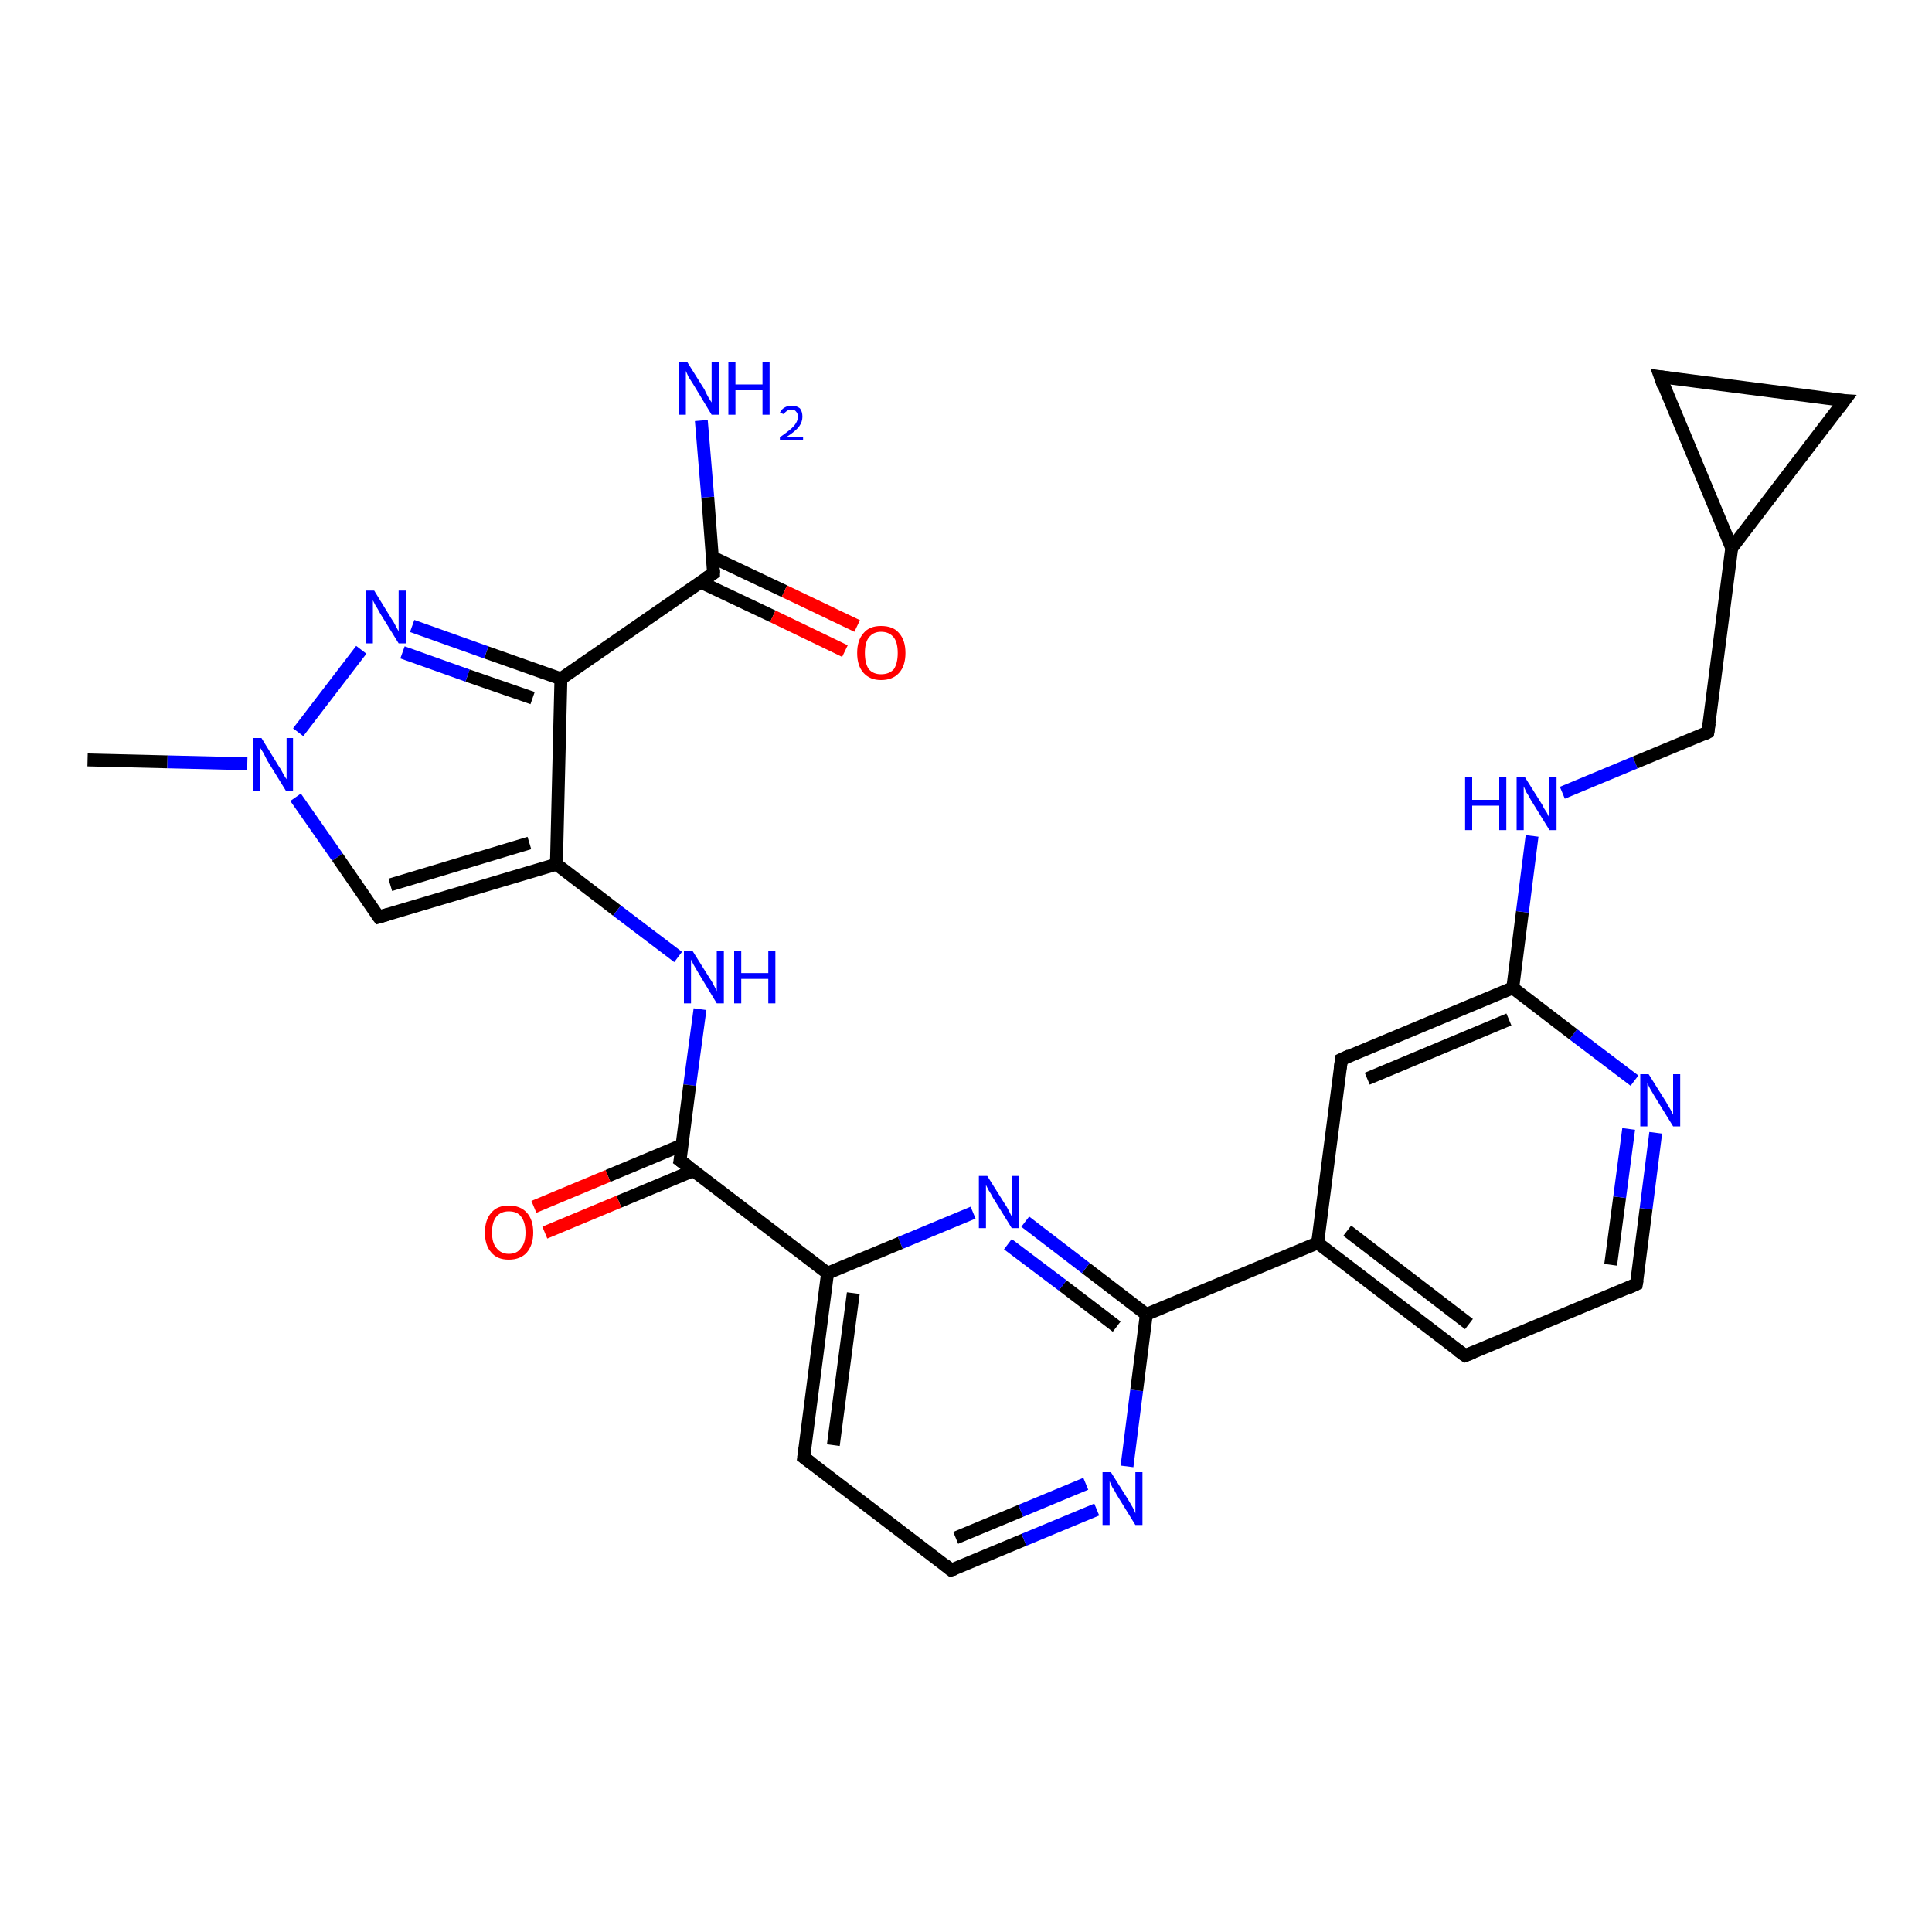 <?xml version='1.0' encoding='iso-8859-1'?>
<svg version='1.1' baseProfile='full'
              xmlns='http://www.w3.org/2000/svg'
                      xmlns:rdkit='http://www.rdkit.org/xml'
                      xmlns:xlink='http://www.w3.org/1999/xlink'
                  xml:space='preserve'
width='300px' height='300px' viewBox='0 0 300 300'>
<!-- END OF HEADER -->
<rect style='opacity:1.0;fill:#FFFFFF;stroke:none' width='300.0' height='300.0' x='0.0' y='0.0'> </rect>
<path class='bond-0 atom-0 atom-1' d='M 13.6,118.0 L 26.0,118.3' style='fill:none;fill-rule:evenodd;stroke:#000000;stroke-width:2.0px;stroke-linecap:butt;stroke-linejoin:miter;stroke-opacity:1' />
<path class='bond-0 atom-0 atom-1' d='M 26.0,118.3 L 38.4,118.6' style='fill:none;fill-rule:evenodd;stroke:#0000FF;stroke-width:2.0px;stroke-linecap:butt;stroke-linejoin:miter;stroke-opacity:1' />
<path class='bond-1 atom-1 atom-2' d='M 45.9,123.8 L 52.4,133.1' style='fill:none;fill-rule:evenodd;stroke:#0000FF;stroke-width:2.0px;stroke-linecap:butt;stroke-linejoin:miter;stroke-opacity:1' />
<path class='bond-1 atom-1 atom-2' d='M 52.4,133.1 L 58.8,142.4' style='fill:none;fill-rule:evenodd;stroke:#000000;stroke-width:2.0px;stroke-linecap:butt;stroke-linejoin:miter;stroke-opacity:1' />
<path class='bond-2 atom-2 atom-3' d='M 58.8,142.4 L 86.4,134.2' style='fill:none;fill-rule:evenodd;stroke:#000000;stroke-width:2.0px;stroke-linecap:butt;stroke-linejoin:miter;stroke-opacity:1' />
<path class='bond-2 atom-2 atom-3' d='M 60.6,137.4 L 82.2,130.9' style='fill:none;fill-rule:evenodd;stroke:#000000;stroke-width:2.0px;stroke-linecap:butt;stroke-linejoin:miter;stroke-opacity:1' />
<path class='bond-3 atom-3 atom-4' d='M 86.4,134.2 L 95.8,141.4' style='fill:none;fill-rule:evenodd;stroke:#000000;stroke-width:2.0px;stroke-linecap:butt;stroke-linejoin:miter;stroke-opacity:1' />
<path class='bond-3 atom-3 atom-4' d='M 95.8,141.4 L 105.3,148.6' style='fill:none;fill-rule:evenodd;stroke:#0000FF;stroke-width:2.0px;stroke-linecap:butt;stroke-linejoin:miter;stroke-opacity:1' />
<path class='bond-4 atom-4 atom-5' d='M 108.7,156.7 L 107.1,168.5' style='fill:none;fill-rule:evenodd;stroke:#0000FF;stroke-width:2.0px;stroke-linecap:butt;stroke-linejoin:miter;stroke-opacity:1' />
<path class='bond-4 atom-4 atom-5' d='M 107.1,168.5 L 105.6,180.2' style='fill:none;fill-rule:evenodd;stroke:#000000;stroke-width:2.0px;stroke-linecap:butt;stroke-linejoin:miter;stroke-opacity:1' />
<path class='bond-5 atom-5 atom-6' d='M 105.9,177.8 L 94.4,182.6' style='fill:none;fill-rule:evenodd;stroke:#000000;stroke-width:2.0px;stroke-linecap:butt;stroke-linejoin:miter;stroke-opacity:1' />
<path class='bond-5 atom-5 atom-6' d='M 94.4,182.6 L 82.9,187.4' style='fill:none;fill-rule:evenodd;stroke:#FF0000;stroke-width:2.0px;stroke-linecap:butt;stroke-linejoin:miter;stroke-opacity:1' />
<path class='bond-5 atom-5 atom-6' d='M 107.6,181.8 L 96.1,186.6' style='fill:none;fill-rule:evenodd;stroke:#000000;stroke-width:2.0px;stroke-linecap:butt;stroke-linejoin:miter;stroke-opacity:1' />
<path class='bond-5 atom-5 atom-6' d='M 96.1,186.6 L 84.6,191.4' style='fill:none;fill-rule:evenodd;stroke:#FF0000;stroke-width:2.0px;stroke-linecap:butt;stroke-linejoin:miter;stroke-opacity:1' />
<path class='bond-6 atom-5 atom-7' d='M 105.6,180.2 L 128.5,197.7' style='fill:none;fill-rule:evenodd;stroke:#000000;stroke-width:2.0px;stroke-linecap:butt;stroke-linejoin:miter;stroke-opacity:1' />
<path class='bond-7 atom-7 atom-8' d='M 128.5,197.7 L 124.8,226.3' style='fill:none;fill-rule:evenodd;stroke:#000000;stroke-width:2.0px;stroke-linecap:butt;stroke-linejoin:miter;stroke-opacity:1' />
<path class='bond-7 atom-7 atom-8' d='M 132.5,200.8 L 129.4,224.4' style='fill:none;fill-rule:evenodd;stroke:#000000;stroke-width:2.0px;stroke-linecap:butt;stroke-linejoin:miter;stroke-opacity:1' />
<path class='bond-8 atom-8 atom-9' d='M 124.8,226.3 L 147.7,243.8' style='fill:none;fill-rule:evenodd;stroke:#000000;stroke-width:2.0px;stroke-linecap:butt;stroke-linejoin:miter;stroke-opacity:1' />
<path class='bond-9 atom-9 atom-10' d='M 147.7,243.8 L 159.0,239.1' style='fill:none;fill-rule:evenodd;stroke:#000000;stroke-width:2.0px;stroke-linecap:butt;stroke-linejoin:miter;stroke-opacity:1' />
<path class='bond-9 atom-9 atom-10' d='M 159.0,239.1 L 170.3,234.4' style='fill:none;fill-rule:evenodd;stroke:#0000FF;stroke-width:2.0px;stroke-linecap:butt;stroke-linejoin:miter;stroke-opacity:1' />
<path class='bond-9 atom-9 atom-10' d='M 148.4,238.8 L 158.5,234.6' style='fill:none;fill-rule:evenodd;stroke:#000000;stroke-width:2.0px;stroke-linecap:butt;stroke-linejoin:miter;stroke-opacity:1' />
<path class='bond-9 atom-9 atom-10' d='M 158.5,234.6 L 168.6,230.4' style='fill:none;fill-rule:evenodd;stroke:#0000FF;stroke-width:2.0px;stroke-linecap:butt;stroke-linejoin:miter;stroke-opacity:1' />
<path class='bond-10 atom-10 atom-11' d='M 175.0,227.7 L 176.5,215.9' style='fill:none;fill-rule:evenodd;stroke:#0000FF;stroke-width:2.0px;stroke-linecap:butt;stroke-linejoin:miter;stroke-opacity:1' />
<path class='bond-10 atom-10 atom-11' d='M 176.5,215.9 L 178.0,204.1' style='fill:none;fill-rule:evenodd;stroke:#000000;stroke-width:2.0px;stroke-linecap:butt;stroke-linejoin:miter;stroke-opacity:1' />
<path class='bond-11 atom-11 atom-12' d='M 178.0,204.1 L 168.6,196.9' style='fill:none;fill-rule:evenodd;stroke:#000000;stroke-width:2.0px;stroke-linecap:butt;stroke-linejoin:miter;stroke-opacity:1' />
<path class='bond-11 atom-11 atom-12' d='M 168.6,196.9 L 159.2,189.7' style='fill:none;fill-rule:evenodd;stroke:#0000FF;stroke-width:2.0px;stroke-linecap:butt;stroke-linejoin:miter;stroke-opacity:1' />
<path class='bond-11 atom-11 atom-12' d='M 173.4,206.0 L 165.0,199.6' style='fill:none;fill-rule:evenodd;stroke:#000000;stroke-width:2.0px;stroke-linecap:butt;stroke-linejoin:miter;stroke-opacity:1' />
<path class='bond-11 atom-11 atom-12' d='M 165.0,199.6 L 156.5,193.2' style='fill:none;fill-rule:evenodd;stroke:#0000FF;stroke-width:2.0px;stroke-linecap:butt;stroke-linejoin:miter;stroke-opacity:1' />
<path class='bond-12 atom-11 atom-13' d='M 178.0,204.1 L 204.6,193.0' style='fill:none;fill-rule:evenodd;stroke:#000000;stroke-width:2.0px;stroke-linecap:butt;stroke-linejoin:miter;stroke-opacity:1' />
<path class='bond-13 atom-13 atom-14' d='M 204.6,193.0 L 227.5,210.5' style='fill:none;fill-rule:evenodd;stroke:#000000;stroke-width:2.0px;stroke-linecap:butt;stroke-linejoin:miter;stroke-opacity:1' />
<path class='bond-13 atom-13 atom-14' d='M 209.2,191.1 L 228.1,205.6' style='fill:none;fill-rule:evenodd;stroke:#000000;stroke-width:2.0px;stroke-linecap:butt;stroke-linejoin:miter;stroke-opacity:1' />
<path class='bond-14 atom-14 atom-15' d='M 227.5,210.5 L 254.1,199.4' style='fill:none;fill-rule:evenodd;stroke:#000000;stroke-width:2.0px;stroke-linecap:butt;stroke-linejoin:miter;stroke-opacity:1' />
<path class='bond-15 atom-15 atom-16' d='M 254.1,199.4 L 255.6,187.7' style='fill:none;fill-rule:evenodd;stroke:#000000;stroke-width:2.0px;stroke-linecap:butt;stroke-linejoin:miter;stroke-opacity:1' />
<path class='bond-15 atom-15 atom-16' d='M 255.6,187.7 L 257.1,175.9' style='fill:none;fill-rule:evenodd;stroke:#0000FF;stroke-width:2.0px;stroke-linecap:butt;stroke-linejoin:miter;stroke-opacity:1' />
<path class='bond-15 atom-15 atom-16' d='M 250.1,196.4 L 251.5,185.9' style='fill:none;fill-rule:evenodd;stroke:#000000;stroke-width:2.0px;stroke-linecap:butt;stroke-linejoin:miter;stroke-opacity:1' />
<path class='bond-15 atom-15 atom-16' d='M 251.5,185.9 L 252.9,175.3' style='fill:none;fill-rule:evenodd;stroke:#0000FF;stroke-width:2.0px;stroke-linecap:butt;stroke-linejoin:miter;stroke-opacity:1' />
<path class='bond-16 atom-16 atom-17' d='M 253.8,167.8 L 244.3,160.6' style='fill:none;fill-rule:evenodd;stroke:#0000FF;stroke-width:2.0px;stroke-linecap:butt;stroke-linejoin:miter;stroke-opacity:1' />
<path class='bond-16 atom-16 atom-17' d='M 244.3,160.6 L 234.9,153.4' style='fill:none;fill-rule:evenodd;stroke:#000000;stroke-width:2.0px;stroke-linecap:butt;stroke-linejoin:miter;stroke-opacity:1' />
<path class='bond-17 atom-17 atom-18' d='M 234.9,153.4 L 236.4,141.6' style='fill:none;fill-rule:evenodd;stroke:#000000;stroke-width:2.0px;stroke-linecap:butt;stroke-linejoin:miter;stroke-opacity:1' />
<path class='bond-17 atom-17 atom-18' d='M 236.4,141.6 L 237.9,129.8' style='fill:none;fill-rule:evenodd;stroke:#0000FF;stroke-width:2.0px;stroke-linecap:butt;stroke-linejoin:miter;stroke-opacity:1' />
<path class='bond-18 atom-18 atom-19' d='M 242.6,123.1 L 253.9,118.4' style='fill:none;fill-rule:evenodd;stroke:#0000FF;stroke-width:2.0px;stroke-linecap:butt;stroke-linejoin:miter;stroke-opacity:1' />
<path class='bond-18 atom-18 atom-19' d='M 253.9,118.4 L 265.2,113.7' style='fill:none;fill-rule:evenodd;stroke:#000000;stroke-width:2.0px;stroke-linecap:butt;stroke-linejoin:miter;stroke-opacity:1' />
<path class='bond-19 atom-19 atom-20' d='M 265.2,113.7 L 268.9,85.1' style='fill:none;fill-rule:evenodd;stroke:#000000;stroke-width:2.0px;stroke-linecap:butt;stroke-linejoin:miter;stroke-opacity:1' />
<path class='bond-20 atom-20 atom-21' d='M 268.9,85.1 L 257.8,58.5' style='fill:none;fill-rule:evenodd;stroke:#000000;stroke-width:2.0px;stroke-linecap:butt;stroke-linejoin:miter;stroke-opacity:1' />
<path class='bond-21 atom-21 atom-22' d='M 257.8,58.5 L 286.4,62.2' style='fill:none;fill-rule:evenodd;stroke:#000000;stroke-width:2.0px;stroke-linecap:butt;stroke-linejoin:miter;stroke-opacity:1' />
<path class='bond-22 atom-17 atom-23' d='M 234.9,153.4 L 208.3,164.5' style='fill:none;fill-rule:evenodd;stroke:#000000;stroke-width:2.0px;stroke-linecap:butt;stroke-linejoin:miter;stroke-opacity:1' />
<path class='bond-22 atom-17 atom-23' d='M 234.3,158.3 L 212.3,167.5' style='fill:none;fill-rule:evenodd;stroke:#000000;stroke-width:2.0px;stroke-linecap:butt;stroke-linejoin:miter;stroke-opacity:1' />
<path class='bond-23 atom-3 atom-24' d='M 86.4,134.2 L 87.1,105.4' style='fill:none;fill-rule:evenodd;stroke:#000000;stroke-width:2.0px;stroke-linecap:butt;stroke-linejoin:miter;stroke-opacity:1' />
<path class='bond-24 atom-24 atom-25' d='M 87.1,105.4 L 75.5,101.3' style='fill:none;fill-rule:evenodd;stroke:#000000;stroke-width:2.0px;stroke-linecap:butt;stroke-linejoin:miter;stroke-opacity:1' />
<path class='bond-24 atom-24 atom-25' d='M 75.5,101.3 L 64.0,97.2' style='fill:none;fill-rule:evenodd;stroke:#0000FF;stroke-width:2.0px;stroke-linecap:butt;stroke-linejoin:miter;stroke-opacity:1' />
<path class='bond-24 atom-24 atom-25' d='M 82.7,108.4 L 72.6,104.9' style='fill:none;fill-rule:evenodd;stroke:#000000;stroke-width:2.0px;stroke-linecap:butt;stroke-linejoin:miter;stroke-opacity:1' />
<path class='bond-24 atom-24 atom-25' d='M 72.6,104.9 L 62.5,101.3' style='fill:none;fill-rule:evenodd;stroke:#0000FF;stroke-width:2.0px;stroke-linecap:butt;stroke-linejoin:miter;stroke-opacity:1' />
<path class='bond-25 atom-24 atom-26' d='M 87.1,105.4 L 110.8,89.0' style='fill:none;fill-rule:evenodd;stroke:#000000;stroke-width:2.0px;stroke-linecap:butt;stroke-linejoin:miter;stroke-opacity:1' />
<path class='bond-26 atom-26 atom-27' d='M 110.8,89.0 L 109.9,77.2' style='fill:none;fill-rule:evenodd;stroke:#000000;stroke-width:2.0px;stroke-linecap:butt;stroke-linejoin:miter;stroke-opacity:1' />
<path class='bond-26 atom-26 atom-27' d='M 109.9,77.2 L 108.9,65.3' style='fill:none;fill-rule:evenodd;stroke:#0000FF;stroke-width:2.0px;stroke-linecap:butt;stroke-linejoin:miter;stroke-opacity:1' />
<path class='bond-27 atom-26 atom-28' d='M 108.8,90.4 L 120.0,95.7' style='fill:none;fill-rule:evenodd;stroke:#000000;stroke-width:2.0px;stroke-linecap:butt;stroke-linejoin:miter;stroke-opacity:1' />
<path class='bond-27 atom-26 atom-28' d='M 120.0,95.7 L 131.2,101.1' style='fill:none;fill-rule:evenodd;stroke:#FF0000;stroke-width:2.0px;stroke-linecap:butt;stroke-linejoin:miter;stroke-opacity:1' />
<path class='bond-27 atom-26 atom-28' d='M 110.6,86.5 L 121.8,91.8' style='fill:none;fill-rule:evenodd;stroke:#000000;stroke-width:2.0px;stroke-linecap:butt;stroke-linejoin:miter;stroke-opacity:1' />
<path class='bond-27 atom-26 atom-28' d='M 121.8,91.8 L 133.1,97.2' style='fill:none;fill-rule:evenodd;stroke:#FF0000;stroke-width:2.0px;stroke-linecap:butt;stroke-linejoin:miter;stroke-opacity:1' />
<path class='bond-28 atom-25 atom-1' d='M 56.1,100.9 L 46.3,113.7' style='fill:none;fill-rule:evenodd;stroke:#0000FF;stroke-width:2.0px;stroke-linecap:butt;stroke-linejoin:miter;stroke-opacity:1' />
<path class='bond-29 atom-12 atom-7' d='M 151.1,188.3 L 139.8,193.0' style='fill:none;fill-rule:evenodd;stroke:#0000FF;stroke-width:2.0px;stroke-linecap:butt;stroke-linejoin:miter;stroke-opacity:1' />
<path class='bond-29 atom-12 atom-7' d='M 139.8,193.0 L 128.5,197.7' style='fill:none;fill-rule:evenodd;stroke:#000000;stroke-width:2.0px;stroke-linecap:butt;stroke-linejoin:miter;stroke-opacity:1' />
<path class='bond-30 atom-23 atom-13' d='M 208.3,164.5 L 204.6,193.0' style='fill:none;fill-rule:evenodd;stroke:#000000;stroke-width:2.0px;stroke-linecap:butt;stroke-linejoin:miter;stroke-opacity:1' />
<path class='bond-31 atom-22 atom-20' d='M 286.4,62.2 L 268.9,85.1' style='fill:none;fill-rule:evenodd;stroke:#000000;stroke-width:2.0px;stroke-linecap:butt;stroke-linejoin:miter;stroke-opacity:1' />
<path d='M 58.5,142.0 L 58.8,142.4 L 60.2,142.0' style='fill:none;stroke:#000000;stroke-width:2.0px;stroke-linecap:butt;stroke-linejoin:miter;stroke-opacity:1;' />
<path d='M 105.7,179.7 L 105.6,180.2 L 106.8,181.1' style='fill:none;stroke:#000000;stroke-width:2.0px;stroke-linecap:butt;stroke-linejoin:miter;stroke-opacity:1;' />
<path d='M 125.0,224.9 L 124.8,226.3 L 126.0,227.2' style='fill:none;stroke:#000000;stroke-width:2.0px;stroke-linecap:butt;stroke-linejoin:miter;stroke-opacity:1;' />
<path d='M 146.6,242.9 L 147.7,243.8 L 148.3,243.6' style='fill:none;stroke:#000000;stroke-width:2.0px;stroke-linecap:butt;stroke-linejoin:miter;stroke-opacity:1;' />
<path d='M 226.4,209.7 L 227.5,210.5 L 228.8,210.0' style='fill:none;stroke:#000000;stroke-width:2.0px;stroke-linecap:butt;stroke-linejoin:miter;stroke-opacity:1;' />
<path d='M 252.8,200.0 L 254.1,199.4 L 254.2,198.8' style='fill:none;stroke:#000000;stroke-width:2.0px;stroke-linecap:butt;stroke-linejoin:miter;stroke-opacity:1;' />
<path d='M 264.6,114.0 L 265.2,113.7 L 265.4,112.3' style='fill:none;stroke:#000000;stroke-width:2.0px;stroke-linecap:butt;stroke-linejoin:miter;stroke-opacity:1;' />
<path d='M 258.3,59.9 L 257.8,58.5 L 259.2,58.7' style='fill:none;stroke:#000000;stroke-width:2.0px;stroke-linecap:butt;stroke-linejoin:miter;stroke-opacity:1;' />
<path d='M 284.9,62.1 L 286.4,62.2 L 285.5,63.4' style='fill:none;stroke:#000000;stroke-width:2.0px;stroke-linecap:butt;stroke-linejoin:miter;stroke-opacity:1;' />
<path d='M 209.6,163.9 L 208.3,164.5 L 208.1,165.9' style='fill:none;stroke:#000000;stroke-width:2.0px;stroke-linecap:butt;stroke-linejoin:miter;stroke-opacity:1;' />
<path d='M 109.6,89.8 L 110.8,89.0 L 110.8,88.4' style='fill:none;stroke:#000000;stroke-width:2.0px;stroke-linecap:butt;stroke-linejoin:miter;stroke-opacity:1;' />
<path class='atom-1' d='M 40.6 114.6
L 43.3 119.0
Q 43.6 119.4, 44.0 120.2
Q 44.4 120.9, 44.5 121.0
L 44.5 114.6
L 45.5 114.6
L 45.5 122.8
L 44.4 122.8
L 41.5 118.1
Q 41.2 117.5, 40.9 116.9
Q 40.5 116.3, 40.4 116.1
L 40.4 122.8
L 39.3 122.8
L 39.3 114.6
L 40.6 114.6
' fill='#0000FF'/>
<path class='atom-4' d='M 107.5 147.6
L 110.2 151.9
Q 110.5 152.3, 110.9 153.1
Q 111.3 153.9, 111.3 153.9
L 111.3 147.6
L 112.4 147.6
L 112.4 155.8
L 111.3 155.8
L 108.4 151.0
Q 108.1 150.5, 107.7 149.8
Q 107.4 149.2, 107.3 149.0
L 107.3 155.8
L 106.2 155.8
L 106.2 147.6
L 107.5 147.6
' fill='#0000FF'/>
<path class='atom-4' d='M 114.0 147.6
L 115.1 147.6
L 115.1 151.1
L 119.3 151.1
L 119.3 147.6
L 120.4 147.6
L 120.4 155.8
L 119.3 155.8
L 119.3 152.0
L 115.1 152.0
L 115.1 155.8
L 114.0 155.8
L 114.0 147.6
' fill='#0000FF'/>
<path class='atom-6' d='M 75.3 191.4
Q 75.3 189.4, 76.3 188.3
Q 77.2 187.2, 79.0 187.2
Q 80.8 187.2, 81.8 188.3
Q 82.8 189.4, 82.8 191.4
Q 82.8 193.3, 81.8 194.5
Q 80.8 195.6, 79.0 195.6
Q 77.2 195.6, 76.3 194.5
Q 75.3 193.4, 75.3 191.4
M 79.0 194.7
Q 80.3 194.7, 80.9 193.8
Q 81.6 193.0, 81.6 191.4
Q 81.6 189.8, 80.9 188.9
Q 80.3 188.1, 79.0 188.1
Q 77.8 188.1, 77.1 188.9
Q 76.4 189.7, 76.4 191.4
Q 76.4 193.0, 77.1 193.8
Q 77.8 194.7, 79.0 194.7
' fill='#FF0000'/>
<path class='atom-10' d='M 172.5 228.6
L 175.2 232.9
Q 175.5 233.4, 175.9 234.1
Q 176.3 234.9, 176.3 235.0
L 176.3 228.6
L 177.4 228.6
L 177.4 236.8
L 176.3 236.8
L 173.4 232.1
Q 173.1 231.5, 172.7 230.9
Q 172.4 230.2, 172.3 230.0
L 172.3 236.8
L 171.2 236.8
L 171.2 228.6
L 172.5 228.6
' fill='#0000FF'/>
<path class='atom-12' d='M 153.3 182.6
L 156.0 186.9
Q 156.3 187.3, 156.7 188.1
Q 157.1 188.9, 157.1 188.9
L 157.1 182.6
L 158.2 182.6
L 158.2 190.7
L 157.1 190.7
L 154.2 186.0
Q 153.9 185.4, 153.5 184.8
Q 153.2 184.2, 153.1 184.0
L 153.1 190.7
L 152.0 190.7
L 152.0 182.6
L 153.3 182.6
' fill='#0000FF'/>
<path class='atom-16' d='M 256.0 166.8
L 258.7 171.1
Q 258.9 171.5, 259.4 172.3
Q 259.8 173.1, 259.8 173.1
L 259.8 166.8
L 260.9 166.8
L 260.9 174.9
L 259.8 174.9
L 256.9 170.2
Q 256.6 169.7, 256.2 169.0
Q 255.9 168.4, 255.8 168.2
L 255.8 174.9
L 254.7 174.9
L 254.7 166.8
L 256.0 166.8
' fill='#0000FF'/>
<path class='atom-18' d='M 227.5 120.7
L 228.6 120.7
L 228.6 124.2
L 232.8 124.2
L 232.8 120.7
L 233.9 120.7
L 233.9 128.9
L 232.8 128.9
L 232.8 125.1
L 228.6 125.1
L 228.6 128.9
L 227.5 128.9
L 227.5 120.7
' fill='#0000FF'/>
<path class='atom-18' d='M 236.8 120.7
L 239.5 125.0
Q 239.7 125.5, 240.2 126.2
Q 240.6 127.0, 240.6 127.1
L 240.6 120.7
L 241.7 120.7
L 241.7 128.9
L 240.6 128.9
L 237.7 124.2
Q 237.4 123.6, 237.0 123.0
Q 236.7 122.3, 236.6 122.1
L 236.6 128.9
L 235.5 128.9
L 235.5 120.7
L 236.8 120.7
' fill='#0000FF'/>
<path class='atom-25' d='M 58.1 91.7
L 60.8 96.1
Q 61.1 96.5, 61.5 97.3
Q 61.9 98.0, 61.9 98.1
L 61.9 91.7
L 63.0 91.7
L 63.0 99.9
L 61.9 99.9
L 59.0 95.2
Q 58.7 94.6, 58.3 94.0
Q 58.0 93.4, 57.9 93.2
L 57.9 99.9
L 56.8 99.9
L 56.8 91.7
L 58.1 91.7
' fill='#0000FF'/>
<path class='atom-27' d='M 106.7 56.2
L 109.4 60.5
Q 109.6 61.0, 110.0 61.7
Q 110.5 62.5, 110.5 62.5
L 110.5 56.2
L 111.6 56.2
L 111.6 64.4
L 110.5 64.4
L 107.6 59.6
Q 107.3 59.1, 106.9 58.5
Q 106.6 57.8, 106.5 57.6
L 106.5 64.4
L 105.4 64.4
L 105.4 56.2
L 106.7 56.2
' fill='#0000FF'/>
<path class='atom-27' d='M 113.1 56.2
L 114.2 56.2
L 114.2 59.7
L 118.4 59.7
L 118.4 56.2
L 119.5 56.2
L 119.5 64.4
L 118.4 64.4
L 118.4 60.6
L 114.2 60.6
L 114.2 64.4
L 113.1 64.4
L 113.1 56.2
' fill='#0000FF'/>
<path class='atom-27' d='M 121.1 64.1
Q 121.3 63.6, 121.8 63.3
Q 122.3 63.0, 122.9 63.0
Q 123.7 63.0, 124.2 63.4
Q 124.6 63.9, 124.6 64.7
Q 124.6 65.5, 124.1 66.2
Q 123.5 67.0, 122.2 67.8
L 124.7 67.8
L 124.7 68.4
L 121.1 68.4
L 121.1 67.9
Q 122.1 67.2, 122.7 66.7
Q 123.3 66.2, 123.6 65.7
Q 123.9 65.2, 123.9 64.7
Q 123.9 64.2, 123.6 63.9
Q 123.4 63.6, 122.9 63.6
Q 122.5 63.6, 122.2 63.8
Q 121.9 64.0, 121.7 64.3
L 121.1 64.1
' fill='#0000FF'/>
<path class='atom-28' d='M 133.1 101.4
Q 133.1 99.4, 134.1 98.3
Q 135.0 97.2, 136.8 97.2
Q 138.7 97.2, 139.6 98.3
Q 140.6 99.4, 140.6 101.4
Q 140.6 103.4, 139.6 104.5
Q 138.6 105.6, 136.8 105.6
Q 135.1 105.6, 134.1 104.5
Q 133.1 103.4, 133.1 101.4
M 136.8 104.7
Q 138.1 104.7, 138.8 103.9
Q 139.4 103.0, 139.4 101.4
Q 139.4 99.8, 138.8 99.0
Q 138.1 98.1, 136.8 98.1
Q 135.6 98.1, 134.9 99.0
Q 134.3 99.8, 134.3 101.4
Q 134.3 103.0, 134.9 103.9
Q 135.6 104.7, 136.8 104.7
' fill='#FF0000'/>
</svg>
